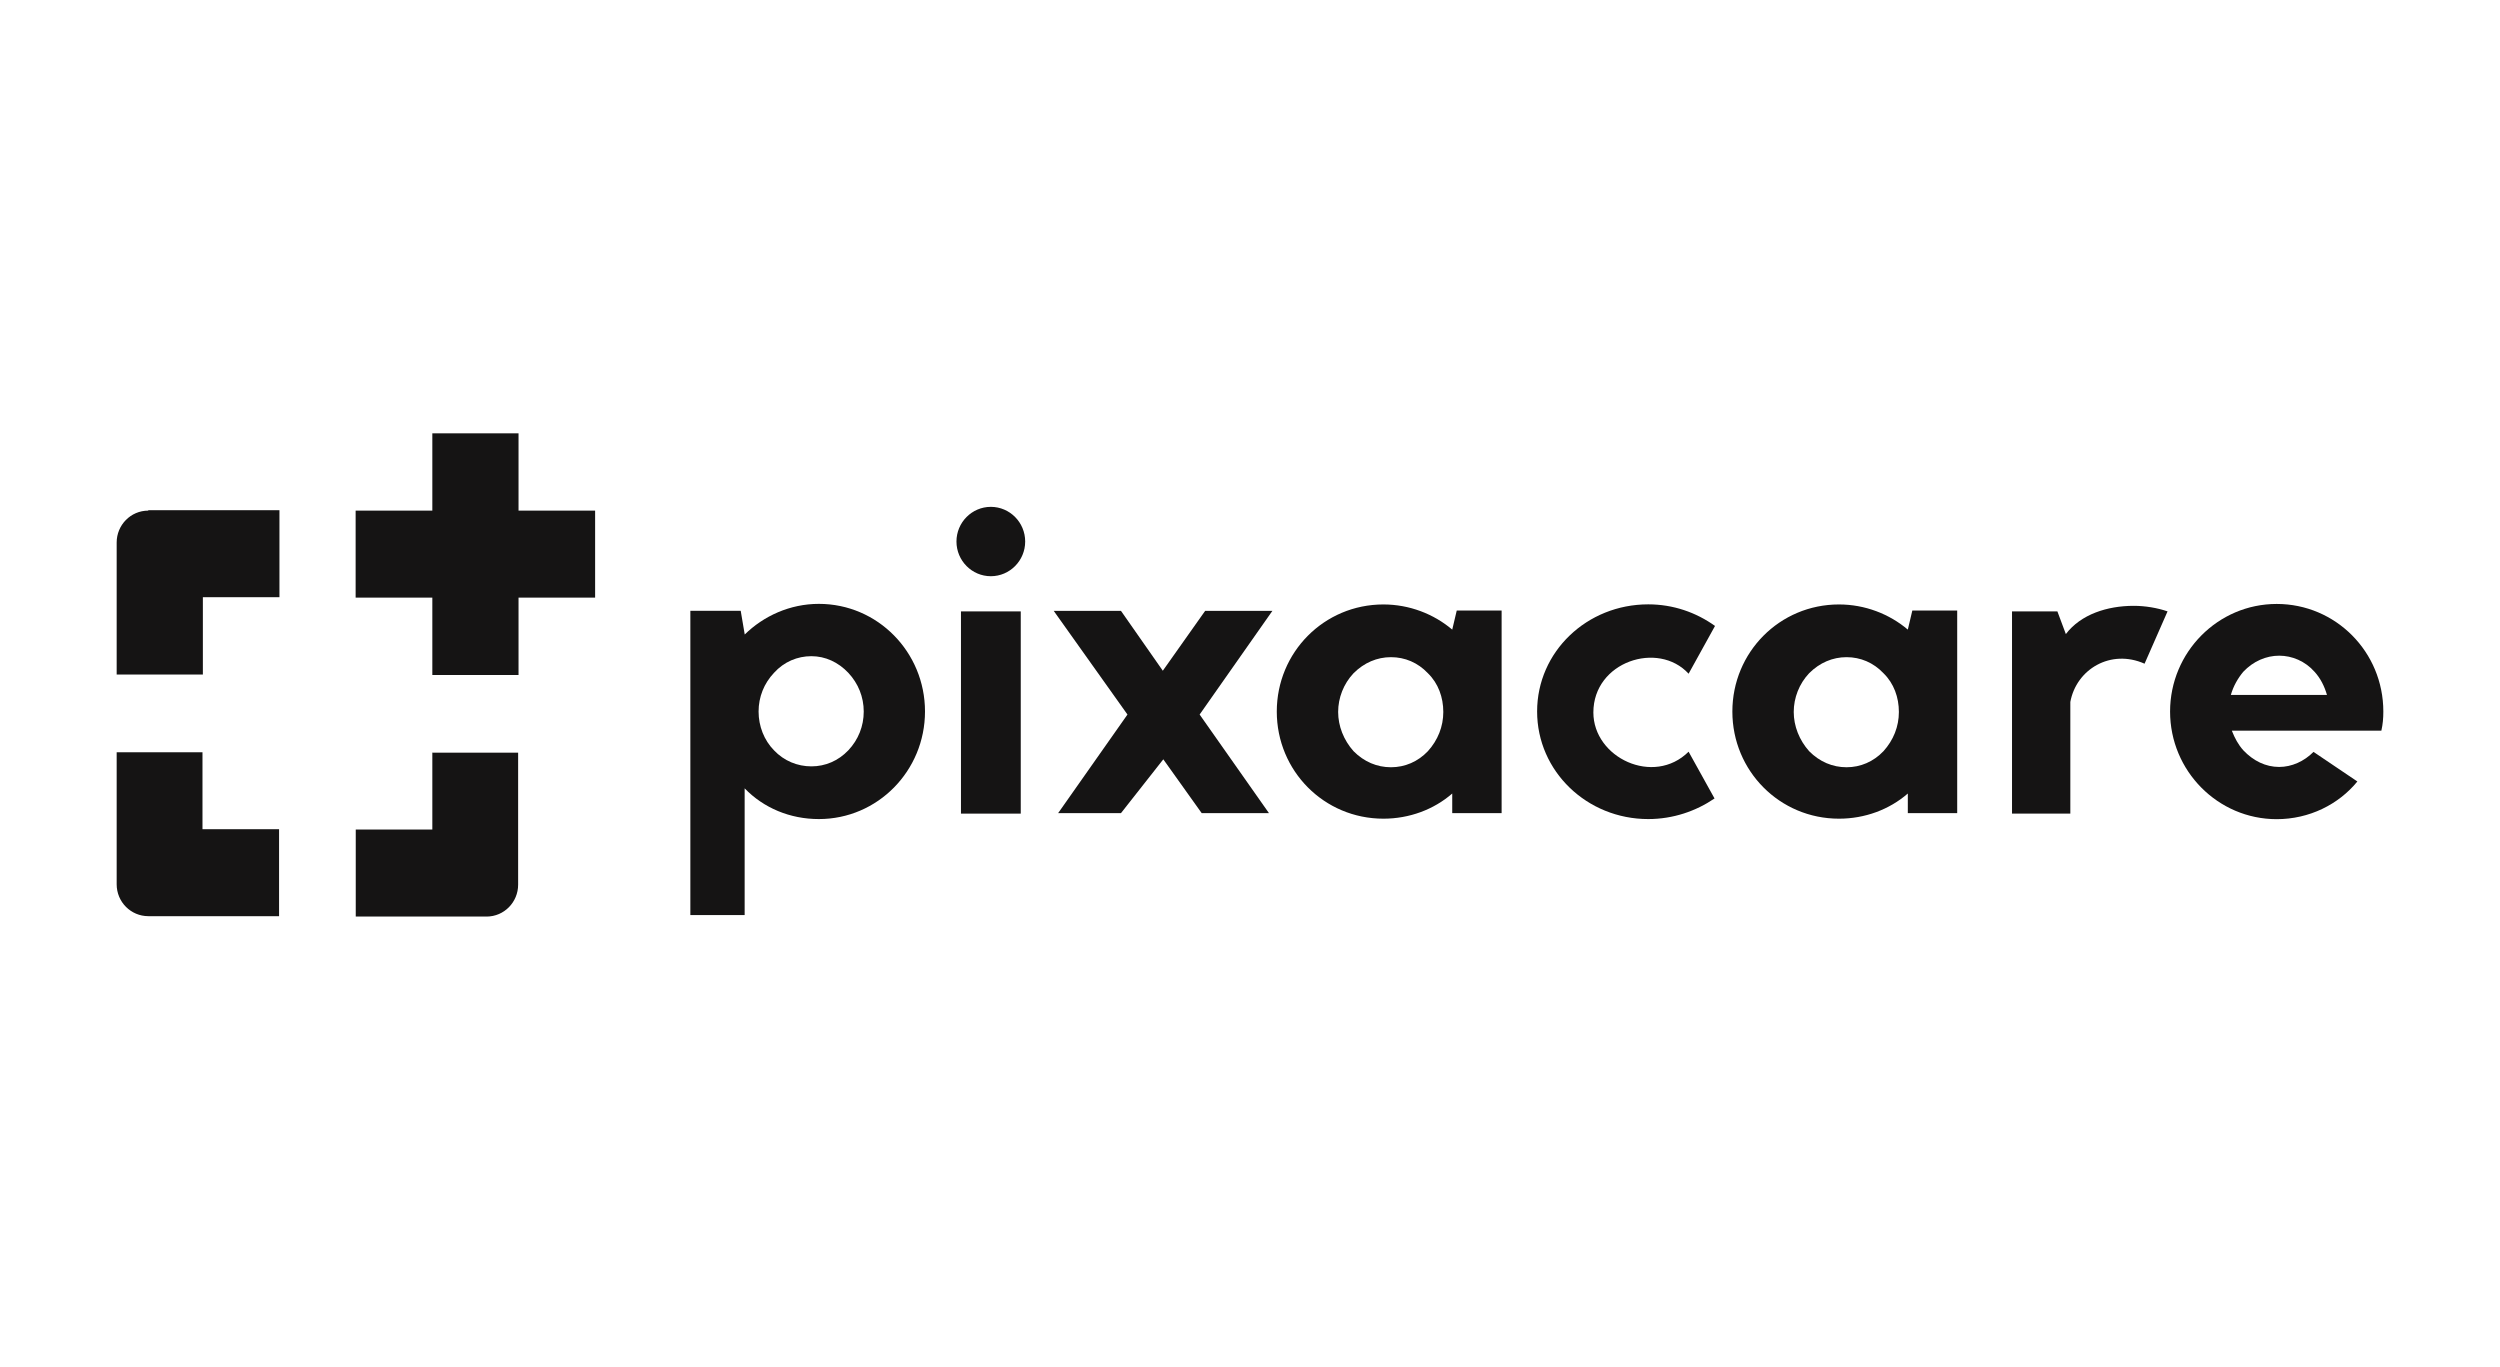 <svg width="150" height="82" viewBox="0 0 150 82" fill="none" xmlns="http://www.w3.org/2000/svg">
<g clip-path="url(#clip0_835_297)">
<path d="M25.94 45.137V49.774H21.345V54.994H29.192C30.252 54.994 31.088 54.126 31.088 53.08V45.161H25.945V45.131L25.94 45.137ZM12.172 45.137H7V53.056C7 54.126 7.86 54.97 8.897 54.97H16.744V49.751H12.149V45.137H12.178H12.172ZM8.897 30.637C7.837 30.637 7 31.505 7 32.551V40.47H12.172V35.833H16.767V30.613H8.897V30.643V30.637Z" fill="#151414"/>
<path d="M31.112 26H25.94V40.5H31.112V26Z" fill="#151414"/>
<path d="M35.707 30.637H21.338V35.857H35.707V30.637Z" fill="#151414"/>
<path d="M44.679 38.075C45.816 36.957 47.4 36.232 49.132 36.232C52.661 36.232 55.5 39.127 55.5 42.688C55.5 46.249 52.661 49.144 49.132 49.144C47.4 49.144 45.816 48.478 44.679 47.301V54.905H41.421V36.648H44.443L44.684 38.069L44.679 38.075ZM50.9 40.37C50.299 39.733 49.521 39.371 48.684 39.371C47.848 39.371 47.041 39.704 46.44 40.37C45.839 41.006 45.515 41.82 45.515 42.694C45.515 43.568 45.845 44.412 46.44 45.019C47.041 45.655 47.848 45.982 48.684 45.982C49.521 45.982 50.299 45.649 50.9 45.019C51.5 44.382 51.824 43.568 51.824 42.694C51.824 41.82 51.495 41.006 50.9 40.37Z" fill="#151414"/>
<path d="M71.978 42.872L76.137 48.787H72.101L69.798 45.559L67.259 48.787H63.489L67.648 42.872L63.224 36.653H67.259L69.769 40.244L72.308 36.653H76.343L71.978 42.872Z" fill="#151414"/>
<path d="M90.097 36.654V48.788H87.134V47.611C86.027 48.574 84.56 49.121 83.005 49.121C79.446 49.121 76.607 46.255 76.607 42.694C76.607 39.133 79.446 36.267 83.005 36.267C84.56 36.267 86.027 36.838 87.134 37.777L87.405 36.63H90.097V36.66V36.654ZM86.598 42.718C86.598 41.844 86.298 41 85.673 40.393C85.072 39.757 84.295 39.43 83.458 39.43C82.622 39.43 81.844 39.763 81.214 40.393C80.613 41.029 80.289 41.873 80.289 42.718C80.289 43.562 80.619 44.406 81.214 45.072C81.844 45.708 82.622 46.035 83.458 46.035C84.295 46.035 85.072 45.702 85.673 45.072C86.274 44.406 86.598 43.592 86.598 42.718Z" fill="#151414"/>
<path d="M101.316 40.423C99.49 38.431 95.602 39.697 95.602 42.747C95.602 45.464 99.219 47.182 101.316 45.102L102.872 47.908C101.764 48.663 100.392 49.144 98.895 49.144C95.219 49.144 92.227 46.279 92.227 42.688C92.227 39.097 95.219 36.261 98.895 36.261C100.392 36.261 101.764 36.743 102.901 37.557L101.316 40.423Z" fill="#151414"/>
<path d="M117.432 36.654V48.788H114.469V47.611C113.362 48.574 111.895 49.121 110.34 49.121C106.781 49.121 103.942 46.255 103.942 42.694C103.942 39.133 106.781 36.267 110.34 36.267C111.895 36.267 113.362 36.838 114.469 37.777L114.74 36.63H117.432V36.66V36.654ZM113.933 42.718C113.933 41.844 113.633 41 113.008 40.393C112.407 39.757 111.63 39.43 110.793 39.43C109.957 39.43 109.179 39.763 108.549 40.393C107.948 41.029 107.624 41.873 107.624 42.718C107.624 43.562 107.954 44.406 108.549 45.072C109.179 45.708 109.957 46.035 110.793 46.035C111.63 46.035 112.407 45.702 113.008 45.072C113.609 44.406 113.933 43.592 113.933 42.718Z" fill="#151414"/>
<path d="M123.955 38.039C124.851 36.862 126.435 36.35 128.02 36.35C128.709 36.35 129.428 36.469 130.053 36.683L128.674 39.822C126.642 38.919 124.58 40.155 124.22 42.117V48.817H120.721V36.683H123.443L123.949 38.039H123.955Z" fill="#151414"/>
<path d="M141.445 46.885C140.308 48.276 138.546 49.15 136.602 49.15C133.074 49.15 130.205 46.255 130.205 42.694C130.205 39.133 133.074 36.237 136.602 36.237C140.131 36.237 143 39.103 143 42.694C143 43.086 142.97 43.449 142.882 43.841H133.91C134.087 44.293 134.299 44.685 134.599 45.018C135.2 45.654 135.942 46.017 136.75 46.017C137.498 46.017 138.246 45.684 138.811 45.113L141.445 46.891V46.885ZM139.618 41.695C139.471 41.184 139.23 40.696 138.87 40.304C138.305 39.668 137.527 39.341 136.75 39.341C135.972 39.341 135.194 39.674 134.599 40.304C134.269 40.696 133.998 41.178 133.851 41.695H139.624H139.618Z" fill="#151414"/>
<path d="M57.658 48.817V36.684H61.245V48.817H57.658Z" fill="#151414"/>
<path d="M59.45 34.573C60.587 34.573 61.511 33.639 61.511 32.492C61.511 31.345 60.587 30.411 59.45 30.411C58.313 30.411 57.388 31.345 57.388 32.492C57.388 33.639 58.313 34.573 59.45 34.573Z" fill="#151414"/>
</g>
<defs>
<clipPath id="clip0_835_297">
<rect width="136" height="29" fill="white" transform="translate(7 26)"/>
</clipPath>
</defs>
</svg>
